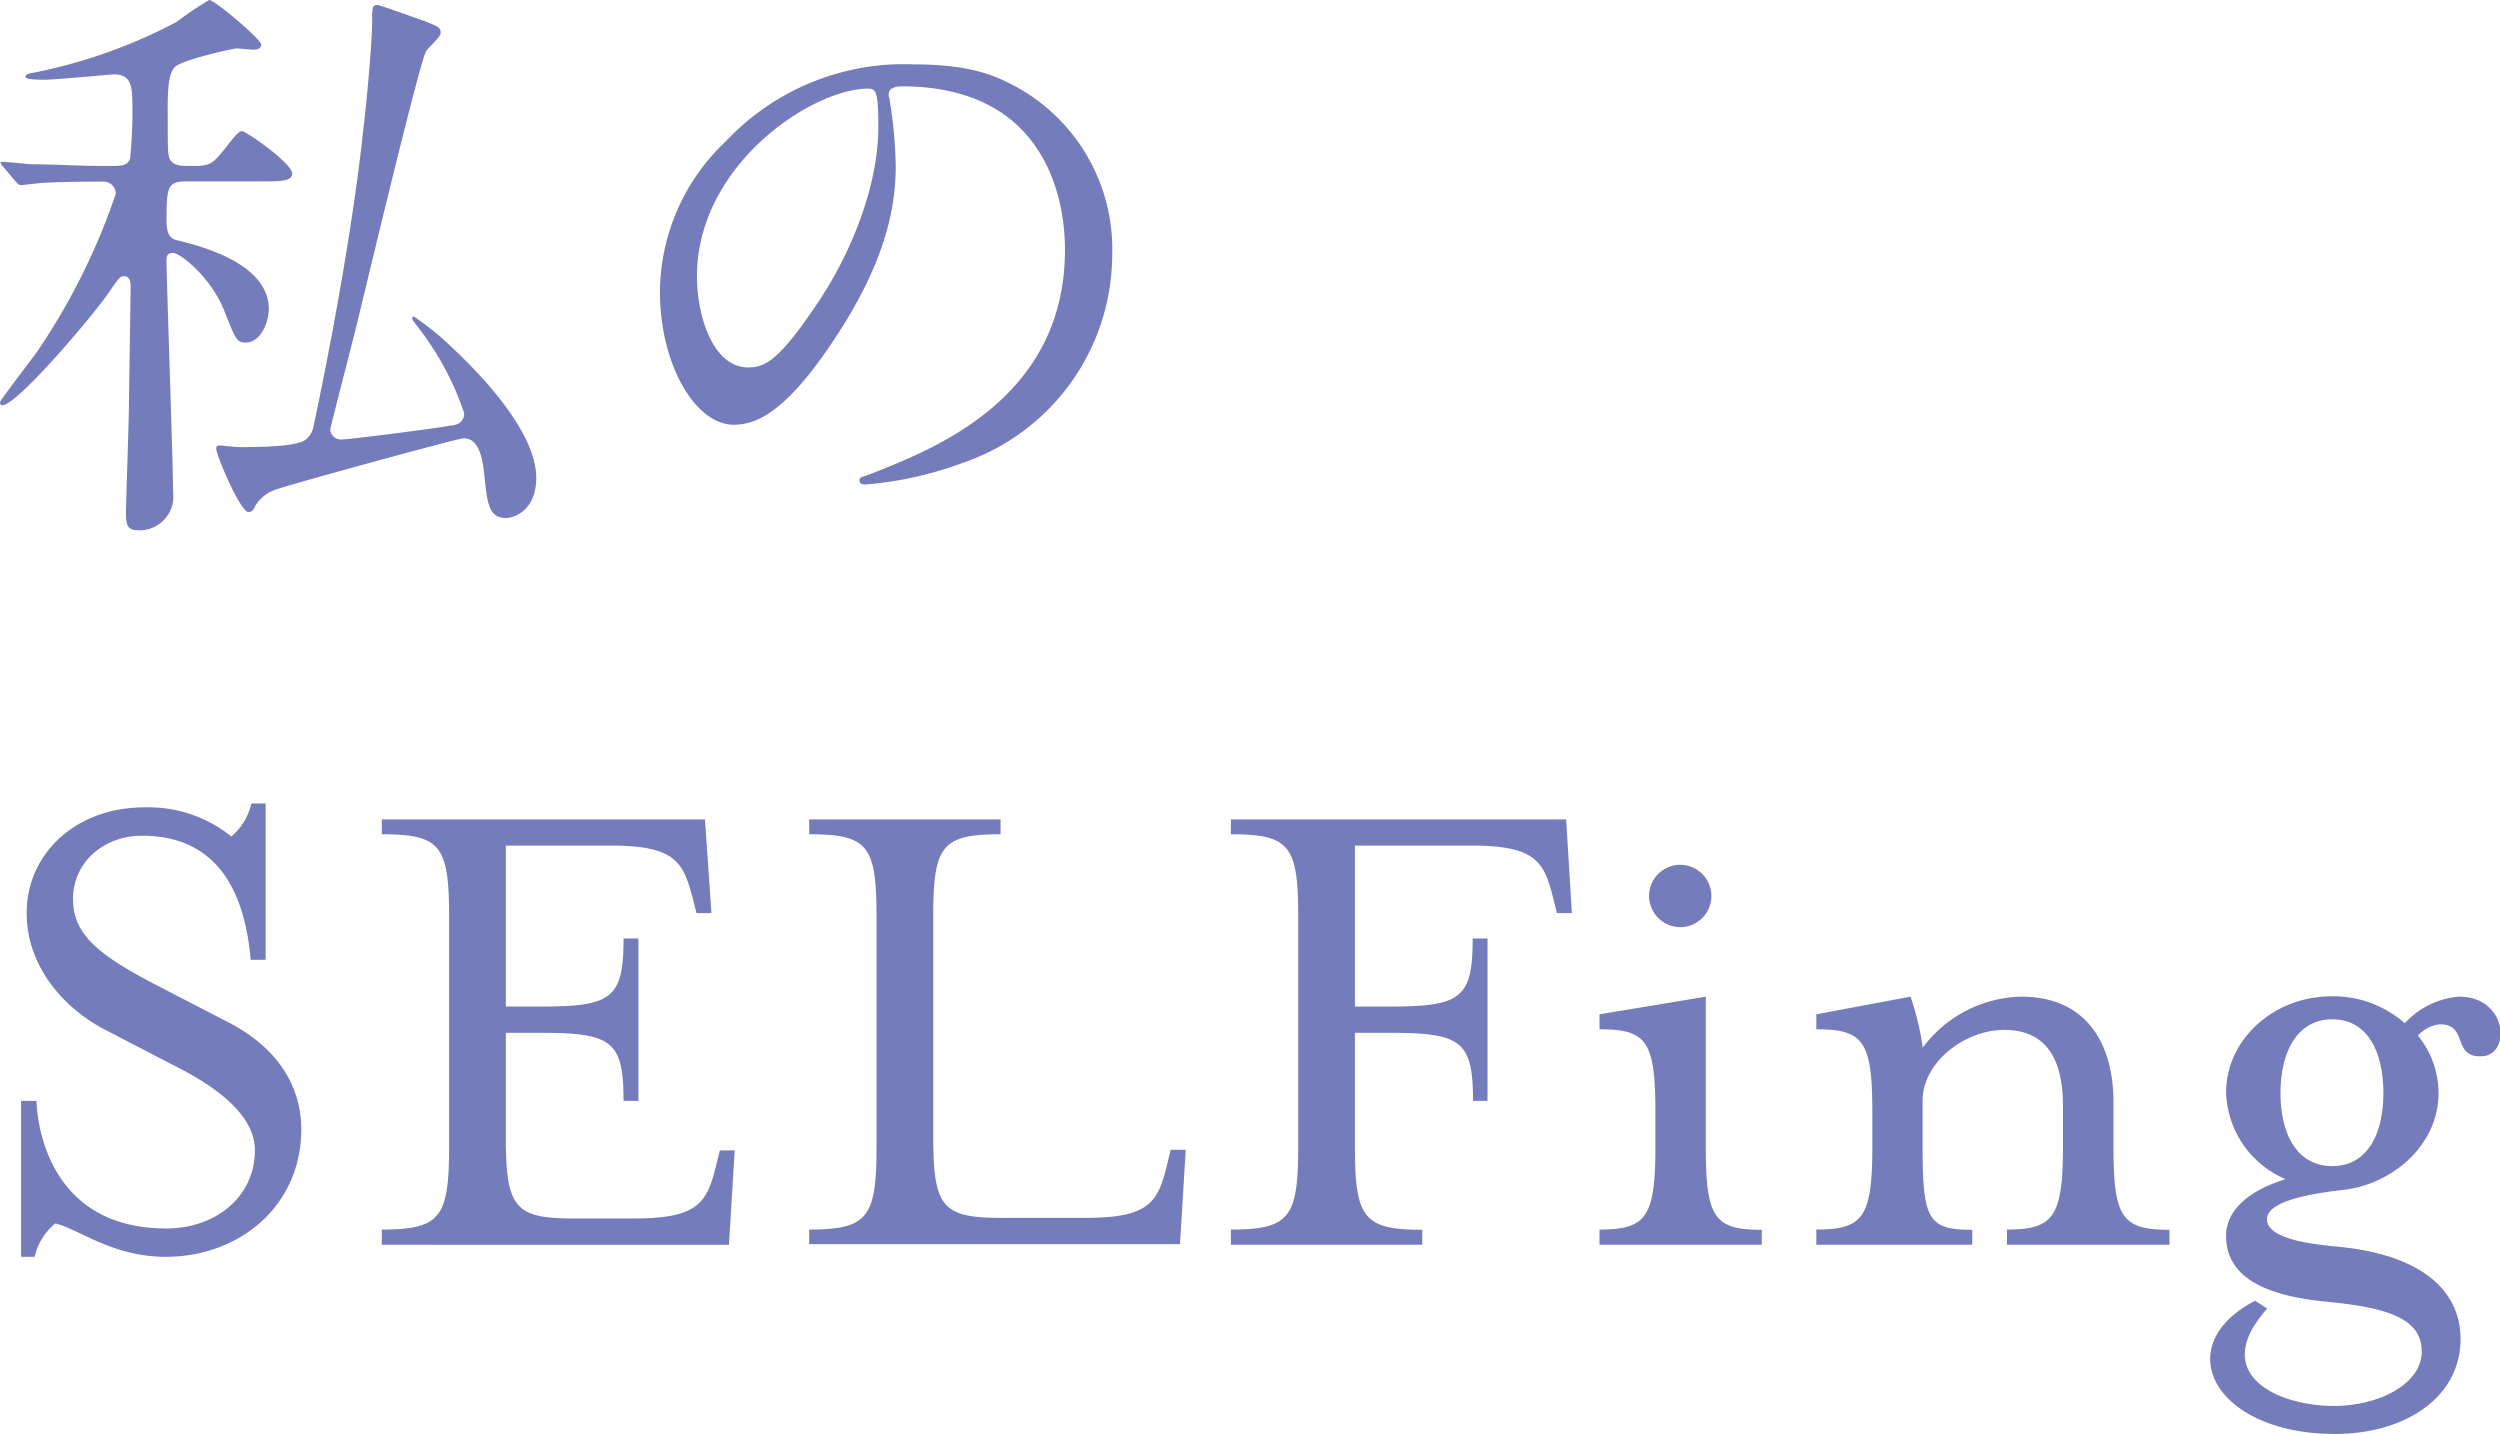 <svg xmlns="http://www.w3.org/2000/svg" viewBox="0 0 205.36 117.79"><g id="レイヤー_2" data-name="レイヤー 2"><path d="M15.38 14.9c-1.6 0-1.7.38-1.7 3.25 0 1.26.44 1.5.93 1.6 1.74.44 7.47 1.84 7.47 5.63 0 1.11-.68 2.76-1.89 2.76-.73 0-.83-.24-1.75-2.57-1.12-2.86-3.69-4.8-4.22-4.8s-.54.34-.54.68c0 1.45.54 16.83.54 19a2.77 2.77 0 01-3 3.1c-.78 0-.87-.58-.87-1.35 0-1.27.24-7.52.24-8.93.05-3.5.14-9.46.14-9.71s0-.87-.53-.87c-.34 0-.44.15-1.31 1.41-1.32 1.9-7.48 9.19-8.7 9.19-.14 0-.19-.1-.19-.25s2.72-3.68 3.06-4.17a53.36 53.36 0 006.45-12.95 1 1 0 00-1.07-1c-1.16 0-2.81 0-4.75.09-.24 0-1.89.2-2 .2s-.29-.15-.44-.34l-.96-1.14c-.19-.24-.24-.24-.24-.34s.14-.09.19-.09c.29 0 1.85.14 2.19.19 1.79 0 4 .14 5.82.14h1.07c.92 0 1.16-.14 1.36-.58a36.23 36.23 0 00.19-4.66c0-1.5-.24-2.28-1.5-2.28-.25 0-4.81.44-5.73.44-.34 0-1.55 0-1.55-.24S2.57 6 2.62 6a42.94 42.94 0 0011.89-4.2A27.92 27.92 0 0117.18 0c.48 0 4.27 3.25 4.27 3.64s-.34.44-.68.44c-.1 0-1.12-.1-1.36-.1s-4.17.87-4.95 1.45-.68 2.62-.68 4.91c0 2.52 0 2.76.53 3.1.3.19.73.19 1.7.19 1.31 0 1.51-.24 2.53-1.5.68-.87 1.06-1.36 1.35-1.36S24 13.39 24 14.27c0 .63-1 .63-2.57.63zm2.38 21.93c0-.2.15-.24.29-.24s1.36.14 1.6.14c3.88 0 5.15-.29 5.53-.68a1.8 1.8 0 00.59-1.11c1.6-7.52 3.3-17 4.07-24.27.2-1.55.73-7 .73-9 0-1 0-1.26.44-1.26.19 0 3.39 1.16 3.83 1.31 1.21.48 1.36.53 1.36 1 0 .34-1.12 1.28-1.2 1.5-.54.92-4.71 18.39-5.49 21.59-.19.93-2.38 9.27-2.38 9.47a.88.88 0 00.93.82c.68 0 7.81-.92 9.07-1.16.29 0 1-.2 1-1a23.78 23.78 0 00-3.59-6.8c-.58-.77-.68-.87-.68-1s.06-.14.14-.14a23.13 23.13 0 013.11 2.52c3.11 2.91 6.94 7.28 6.94 10.73 0 2.62-1.75 3.3-2.48 3.3-1.45 0-1.55-1.27-1.79-3.55-.15-1.4-.44-3-1.7-3-.44 0-14.8 3.93-15.58 4.27a3.11 3.11 0 00-1.6 1.41.56.56 0 01-.48.39c-.67 0-2.66-4.66-2.66-5.24zM73 7.81c0 .15.1.34.1.54a37.77 37.77 0 01.48 5.24c0 3.25-.72 7.76-5 14.21-3.89 5.92-6.36 7.09-8.3 7.09-3.2 0-6.07-5-6.07-10.92a17.11 17.11 0 015.42-12.37 20.07 20.07 0 0115.48-6.31c4.41 0 6.45.87 7.81 1.55A15.21 15.21 0 0191.36 21a18.1 18.1 0 01-12.22 17 29.78 29.78 0 01-8.06 1.8c-.19 0-.48-.05-.48-.34s.09-.2 1.31-.68c5-2 15.57-6.16 15.57-18.25 0-1.89-.19-13.44-13.44-13.44-.97.04-1.04.43-1.04.72zm-15.75 14.9c0 3.15 1.26 7.47 4.22 7.47 1.41 0 2.57-.58 5.92-5.63 2.57-3.93 4.76-9.31 4.76-14.12 0-2.91-.2-3.15-.83-3.15-4.61 0-14.07 6.26-14.07 15.43zM1.73 90.43H3s0 10.48 10.66 10.48c4.14 0 7.28-2.68 7.28-6.41 0-2.68-2.68-5-6.69-7l-5.59-2.9c-3.38-1.74-6.47-5.18-6.47-9.6 0-4.84 4-8.68 9.67-8.68A10.86 10.86 0 0119 68.71 5 5 0 0020.65 66h1.17v12.84h-1.23c-.4-4.66-2.15-10.19-8.91-10.19-3.26 0-5.68 2.27-5.68 5.18s2 4.6 7.1 7.22l5.53 2.86c4.49 2.27 6.12 5.64 6.12 8.85 0 6.34-5.13 10.48-11.13 10.48-4.42 0-7.22-2.33-9.08-2.74a4.92 4.92 0 00-1.69 2.74H1.73zM31.36 101c4.83 0 5.53-1 5.53-6.81v-18.9c0-5.83-.7-6.76-5.53-6.76v-1.22h26.55l.53 7.69h-1.23l-.29-1.17c-.81-3-1.39-4.37-6.75-4.37h-8.62v13.22h2.91c5.83 0 6.76-.7 6.76-5.59h1.22v13.34h-1.22c0-4.89-.93-5.59-6.76-5.59h-2.91v8.5c0 5.82.7 6.75 5.53 6.75h5c5.36 0 6-1.34 6.76-4.42l.29-1.17h1.22l-.47 7.75H31.36zm35.11 0c4.83 0 5.53-1 5.53-6.81v-18.9c0-5.83-.7-6.76-5.53-6.76v-1.22h15.72v1.22c-4.83 0-5.53.93-5.53 6.76v18c0 5.82.7 6.75 5.53 6.75h7c5.3 0 5.94-1.34 6.69-4.42l.29-1.17h1.23l-.47 7.75H66.47zm34.64 0c4.83 0 5.53-1 5.53-6.81v-18.9c0-5.83-.7-6.76-5.53-6.76v-1.22h27.54l.47 7.69h-1.23l-.29-1.17c-.75-3-1.39-4.37-6.69-4.37h-9.61v13.22h2.91c5.82 0 6.76-.7 6.76-5.59h1.22v13.34H121c0-4.89-.94-5.59-6.76-5.59h-2.94v9.37c0 5.82.7 6.81 5.53 6.81v1.23h-15.72zm30.28 0c3.84 0 4.59-1 4.59-6.81V91.3c0-5.82-.75-6.75-4.59-6.75v-1.23l8.73-1.45v12.34c0 5.82.7 6.81 4.6 6.81v1.23h-13.33zm4.07-27.48a2.56 2.56 0 112.54 2.64 2.58 2.58 0 01-2.54-2.62zM149.2 101c3.84 0 4.6-1 4.6-6.81V91.3c0-5.82-.76-6.75-4.6-6.75v-1.23l7.74-1.45a22.39 22.39 0 011 4.19 10.36 10.36 0 018.1-4.19c5.24 0 7.57 3.72 7.57 8.67v3.67c0 5.82.7 6.81 4.6 6.81v1.23h-13.35V101c3.79 0 4.6-1 4.6-6.81v-3.36c0-3.78-1.34-6.23-4.83-6.23-3.2 0-6.7 2.62-6.7 5.83v3.78c0 6 .47 6.81 4.08 6.81v1.23H149.2zm36.04 5.85l1 .64c-4.84 5.41.87 8 5.47 8 3.61 0 7.22-1.74 7.22-4.48s-2.91-3.61-7.8-4.08-8.27-1.92-8.27-5.41c0-2.1 1.86-3.73 4.89-4.66a8 8 0 01-4.89-7.1c0-4.37 3.9-7.92 8.68-7.92a8.93 8.93 0 016 2.21 6.76 6.76 0 014.46-2.18c4 0 4.25 4.77 1.92 4.89-2.56.17-1.1-2.62-3.49-2.62a2.83 2.83 0 00-1.81.93 7.52 7.52 0 011.69 4.72c0 4.31-3.78 7.39-7.57 7.92-2.56.29-6.52.87-6.52 2.44s3.38 2 5.3 2.21c8 .64 10.6 4.08 10.6 7.63 0 4.83-4.6 7.8-10.31 7.8-9.89 0-13.73-7.22-6.57-10.94zm10.54-17.06c0-3.44-1.34-6.06-4.19-6.06s-4.26 2.62-4.26 6.06 1.4 6 4.26 6 4.19-2.63 4.19-6z" fill="#757cbb" id="レイヤー_1-2" data-name="レイヤー 1"/></g></svg>